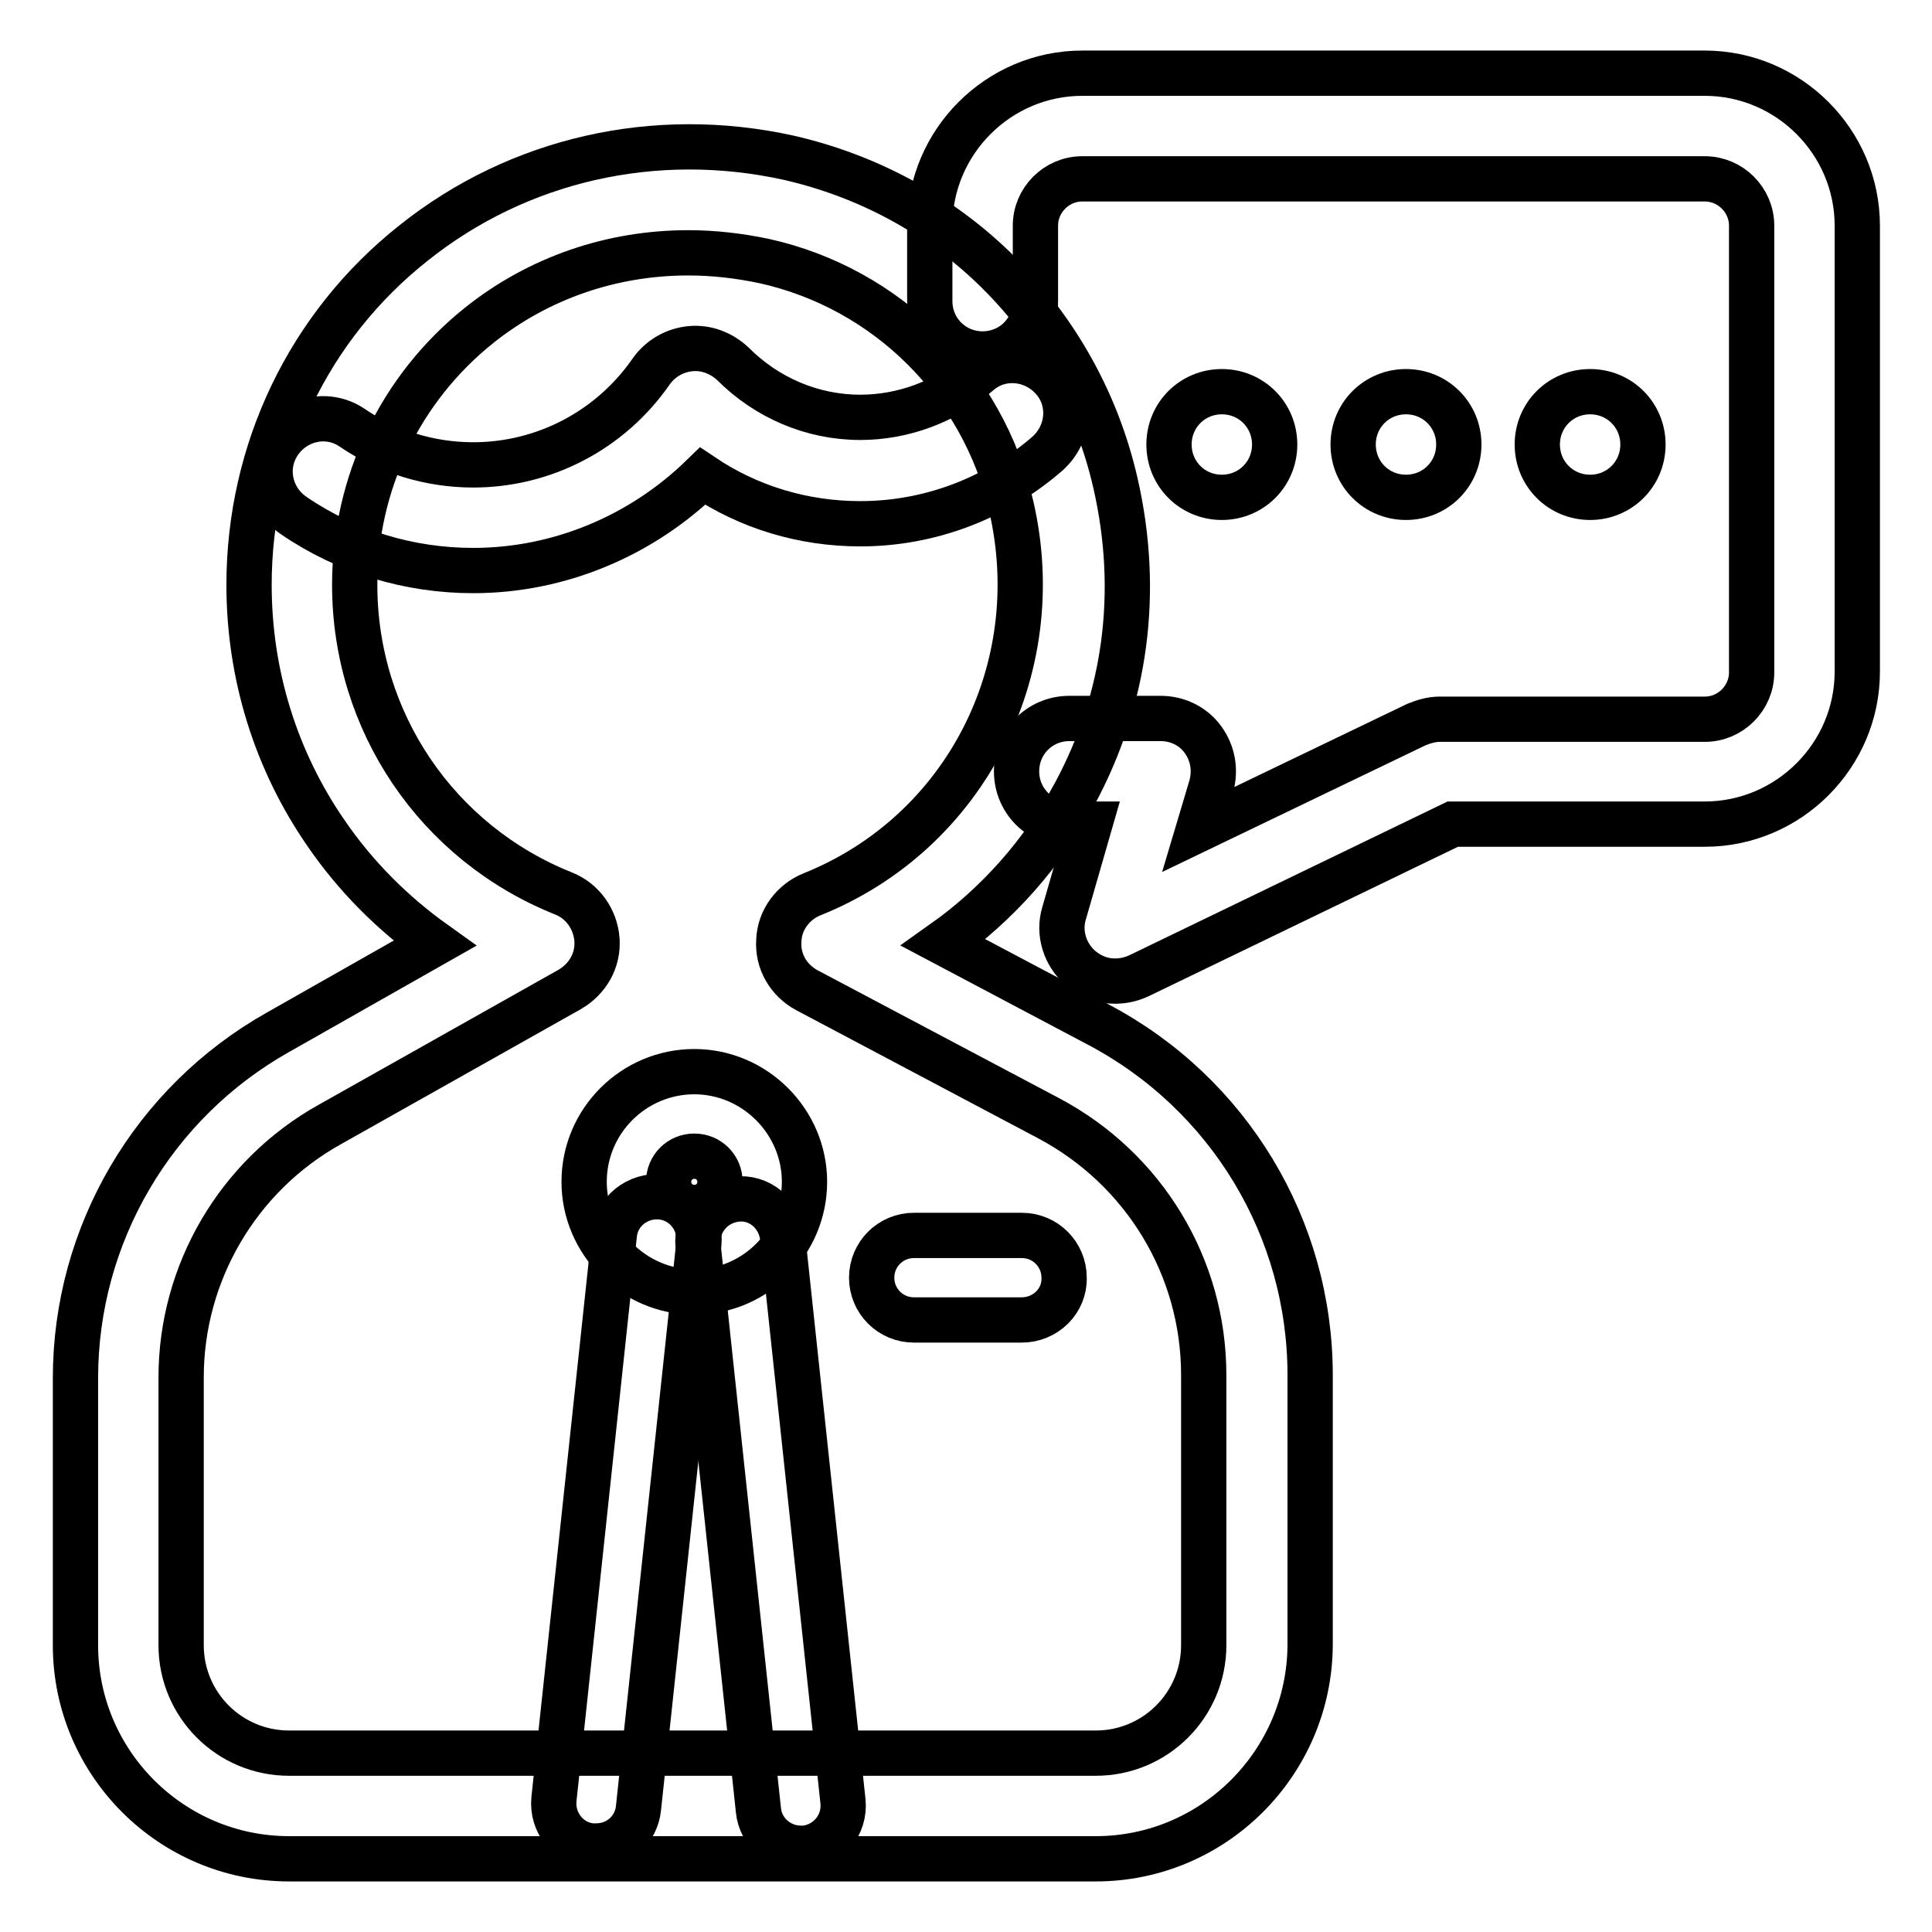 <?xml version="1.0" encoding="utf-8"?>
<!-- Svg Vector Icons : http://www.onlinewebfonts.com/icon -->
<!DOCTYPE svg PUBLIC "-//W3C//DTD SVG 1.1//EN" "http://www.w3.org/Graphics/SVG/1.1/DTD/svg11.dtd">
<svg version="1.1" xmlns="http://www.w3.org/2000/svg" xmlns:xlink="http://www.w3.org/1999/xlink" x="0px" y="0px" viewBox="0 0 256 256" enable-background="new 0 0 256 256" xml:space="preserve">
<g> <path stroke-width="6" fill-opacity="0" stroke="#000000"  d="M62.7,75.6c-8.5,0-16.8-2.5-23.8-7.3c-3.2-2.2-4.1-6.5-1.9-9.7c2.2-3.2,6.5-4.1,9.7-1.9 c4.7,3.2,10.3,4.9,16,4.9c9.4,0,18.2-4.6,23.6-12.4c1.2-1.7,3.1-2.8,5.2-3c2.1-0.2,4.1,0.6,5.6,2c4.5,4.5,10.5,7.1,16.9,7.1 c5.7,0,11.3-2.1,15.6-5.8c2.9-2.6,7.3-2.2,9.9,0.7c2.6,2.9,2.2,7.3-0.7,9.9c-6.9,6-15.7,9.3-24.8,9.3c-7.6,0-14.8-2.2-20.9-6.3 C85,71,74.1,75.6,62.7,75.6L62.7,75.6z"/> <path stroke-width="6" fill-opacity="0" stroke="#000000"  d="M79,244.6c-0.2,0-0.4,0-0.6,0c-3.1-0.3-5.3-3.1-5-6.2l8-74.8c0.3-3.1,3.1-5.3,6.2-5c3.1,0.3,5.3,3.1,5,6.2 l-8,74.8C84.3,242.5,81.9,244.6,79,244.6z"/> <path stroke-width="6" fill-opacity="0" stroke="#000000"  d="M106.1,244.9c-2.8,0-5.3-2.1-5.6-5l-8-74.8c-0.3-3.1,1.9-5.8,5-6.2s5.8,1.9,6.2,5l8,74.8 c0.3,3.1-1.9,5.8-5,6.2C106.4,244.9,106.3,244.9,106.1,244.9z"/> <path stroke-width="6" fill-opacity="0" stroke="#000000"  d="M92,171.2c-8,0-14.6-6.6-14.6-14.6c0-8.1,6.6-14.6,14.6-14.6c8,0,14.6,6.6,14.6,14.6 C106.6,164.6,100.1,171.2,92,171.2z M92,153.2c-1.9,0-3.4,1.5-3.4,3.4c0,1.9,1.5,3.4,3.4,3.4c1.9,0,3.4-1.5,3.4-3.4 C95.4,154.7,93.9,153.2,92,153.2z"/> <path stroke-width="6" fill-opacity="0" stroke="#000000"  d="M145.2,246.3H38.3C22.7,246.3,10,233.6,10,218v-35.4c0-19,10.3-36.5,26.8-45.8L57.6,125 c-5.6-4-10.5-8.9-14.4-14.6c-6.7-9.7-10.2-21.1-10.2-32.9c0-17.7,7.9-34.3,21.8-45.3C68.7,21.1,86.8,17,104.5,20.9 c10.5,2.4,20.2,7.6,27.9,15.3c7.7,7.7,13,17.3,15.4,27.8c3.3,14.4,1.4,28.6-5.4,41.2c-4.2,7.8-10.2,14.6-17.4,19.7l20.6,10.9 c17.2,9.1,28,26.9,28,46.4v35.8C173.5,233.6,160.8,246.3,145.2,246.3L145.2,246.3z M91.2,33.5c-10.1,0-19.8,3.3-27.7,9.6 C53,51.5,47,64.1,47,77.5c0,18.1,10.9,34.2,27.7,40.9c2.5,1,4.2,3.4,4.4,6.1c0.2,2.7-1.2,5.2-3.6,6.6L43.7,149 C31.5,155.8,24,168.7,24,182.5V218c0,7.9,6.4,14.3,14.3,14.3h106.9c7.9,0,14.3-6.4,14.3-14.3v-35.8c0-14.3-7.9-27.3-20.5-34 l-32.1-17c-2.4-1.3-3.9-3.8-3.7-6.6c0.1-2.7,1.9-5.1,4.4-6.1c20.2-8.1,31.4-29.7,26.4-51.4c-3.7-16.2-16.5-28.9-32.7-32.5 C98,33.9,94.6,33.5,91.2,33.5L91.2,33.5z"/> <path stroke-width="6" fill-opacity="0" stroke="#000000"  d="M135.4,174.9h-14.3c-3.1,0-5.6-2.5-5.6-5.6c0-3.1,2.5-5.6,5.6-5.6h14.3c3.1,0,5.6,2.5,5.6,5.6 C141.1,172.4,138.5,174.9,135.4,174.9z"/> <path stroke-width="6" fill-opacity="0" stroke="#000000"  d="M147.7,130c-1.6,0-3.2-0.6-4.5-1.7c-2.1-1.8-3-4.7-2.2-7.3l3.4-11.8h-2.7c-3.9,0-7-3.1-7-7c0-3.9,3.1-7,7-7 h12.1c2.2,0,4.3,1,5.6,2.8s1.7,4,1.1,6.2l-1.7,5.7l28.9-13.9c1-0.4,2-0.7,3.1-0.7h35.1c3.4,0,6.2-2.8,6.2-6.2V29.9 c0-3.4-2.8-6.2-6.2-6.2h-82.5c-3.4,0-6.2,2.8-6.2,6.2v10c0,3.9-3.1,7-7,7s-7-3.1-7-7v-10c0-11.1,9.1-20.2,20.2-20.2h82.5 c11.1,0,20.2,9.1,20.2,20.2V89c0,11.1-9.1,20.2-20.2,20.2h-33.4l-41.6,20.1C149.8,129.8,148.8,130,147.7,130z"/> <path stroke-width="6" fill-opacity="0" stroke="#000000"  d="M154.9,58.9c0,3.9,3.1,7,7,7c3.9,0,7-3.1,7-7s-3.1-7-7-7C158,51.9,154.9,55,154.9,58.9z"/> <path stroke-width="6" fill-opacity="0" stroke="#000000"  d="M179.3,58.9c0,3.9,3.1,7,7,7c3.9,0,7-3.1,7-7s-3.1-7-7-7C182.4,51.9,179.3,55,179.3,58.9z"/> <path stroke-width="6" fill-opacity="0" stroke="#000000"  d="M203.7,58.9c0,3.9,3.1,7,7,7s7-3.1,7-7s-3.1-7-7-7S203.7,55,203.7,58.9z"/></g>
</svg>
